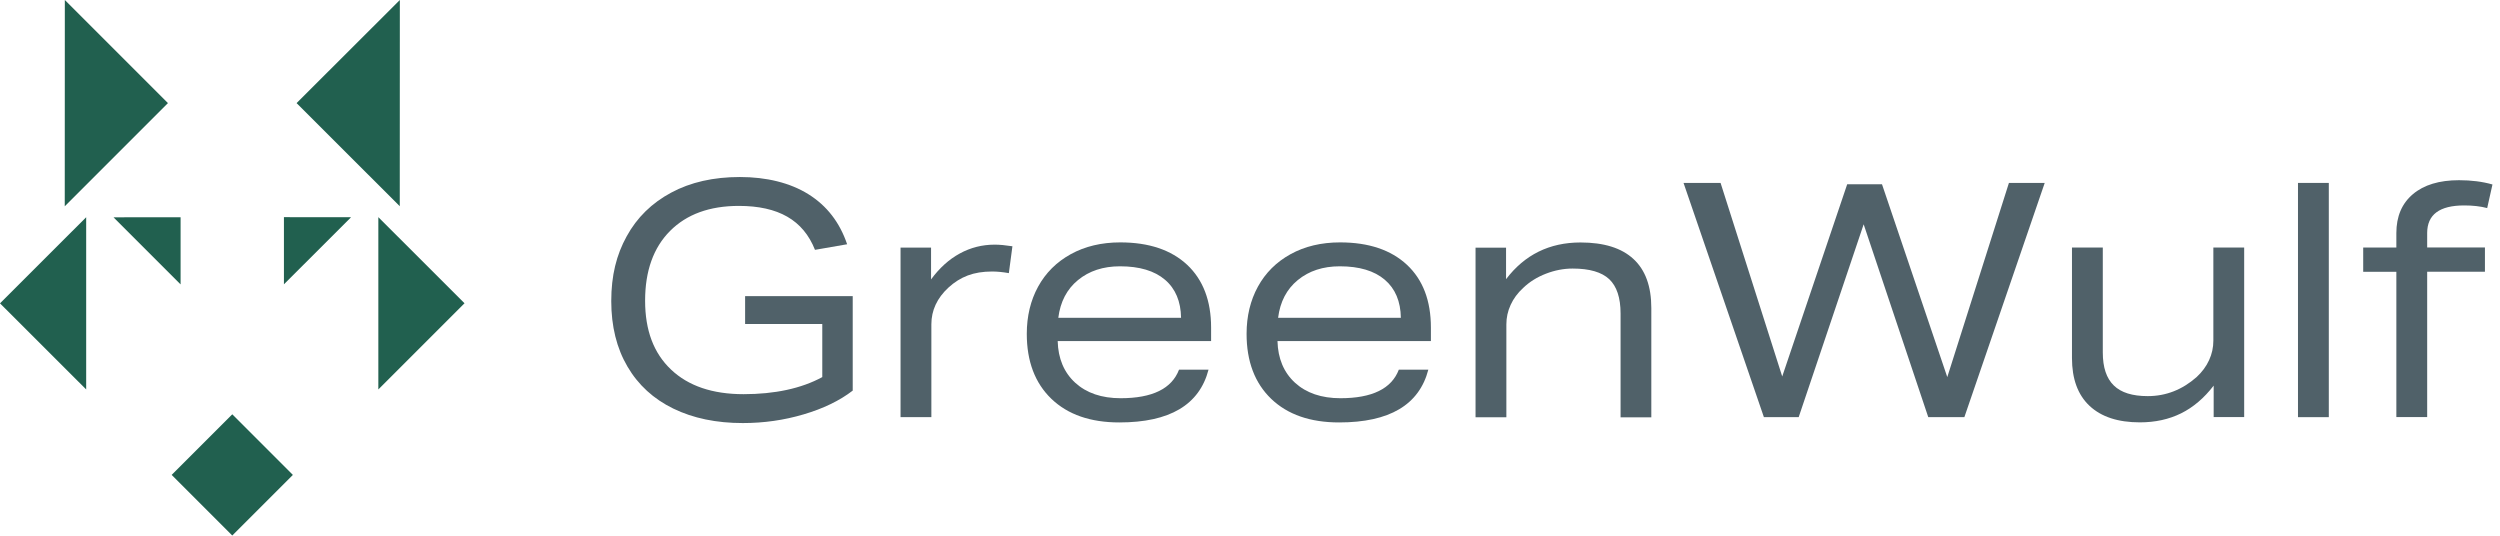 <svg width="322" height="69" viewBox="0 0 322 69" fill="none" xmlns="http://www.w3.org/2000/svg">
<g clip-path="url(#clip0_4050_181)">
<path d="M8.35 0L8.34 26.57L21.63 13.28L8.35 0Z" fill="#21604F"/>
<path d="M51.49 26.56L51.5 0L38.2 13.28L51.49 26.56Z" fill="#21604F"/>
<path d="M11.1 50.16V27.98L0 39.07L11.1 50.16Z" fill="#21604F"/>
<path d="M48.73 27.97V50.16L59.83 39.06L48.73 27.97Z" fill="#21604F"/>
<path d="M29.918 53.362L22.11 61.167L29.915 68.975L37.723 61.17L29.918 53.362Z" fill="#21604F"/>
<path d="M23.26 36.63V27.98L14.62 27.99L23.26 36.63Z" fill="#21604F"/>
<path d="M36.57 36.62V27.97L45.22 27.98L36.57 36.62Z" fill="#21604F"/>
<path d="M105.9 41.73H95.97V38.14H109.83V50.31C108.14 51.61 106.03 52.63 103.51 53.37C100.99 54.12 98.38 54.49 95.67 54.49C92.26 54.49 89.28 53.87 86.73 52.63C84.18 51.39 82.21 49.59 80.82 47.22C79.43 44.85 78.73 42.04 78.73 38.77C78.73 35.5 79.39 32.83 80.72 30.43C82.04 28.02 83.95 26.15 86.45 24.81C88.94 23.47 91.89 22.8 95.3 22.8C98.71 22.8 101.76 23.54 104.13 25.02C106.5 26.5 108.16 28.65 109.11 31.46L104.97 32.18C104.21 30.26 103.02 28.84 101.4 27.91C99.78 26.98 97.7 26.52 95.17 26.52C91.39 26.52 88.44 27.6 86.3 29.75C84.16 31.9 83.09 34.9 83.09 38.73C83.09 42.56 84.2 45.49 86.43 47.6C88.65 49.71 91.77 50.77 95.77 50.77C99.77 50.77 103.21 50.04 105.91 48.57V41.73H105.9Z" fill="#506169"/>
<path d="M115.99 53.73V31.89H119.92V35.99C120.99 34.53 122.22 33.41 123.62 32.65C125.01 31.89 126.51 31.51 128.12 31.51C128.74 31.51 129.5 31.58 130.4 31.72L129.94 35.18C129.15 35.04 128.43 34.97 127.78 34.97C126.6 34.97 125.55 35.14 124.65 35.48C123.75 35.82 122.92 36.34 122.16 37.04C120.7 38.39 119.96 39.97 119.96 41.77V53.73H115.99Z" fill="#506169"/>
<path d="M136.23 43.93C136.29 46.18 137.04 47.97 138.49 49.3C139.94 50.62 141.89 51.29 144.34 51.29C148.42 51.29 150.93 50.06 151.86 47.61H155.66C154.48 52.15 150.65 54.41 144.17 54.41C140.45 54.41 137.54 53.4 135.42 51.37C133.31 49.34 132.25 46.55 132.25 43C132.25 40.72 132.74 38.69 133.71 36.92C134.68 35.15 136.08 33.75 137.91 32.74C139.74 31.73 141.87 31.22 144.29 31.22C147.98 31.22 150.85 32.19 152.91 34.11C154.96 36.04 155.99 38.74 155.99 42.2V43.93H136.22H136.23ZM152.12 40.93C152.09 38.82 151.4 37.18 150.05 36.03C148.7 34.88 146.77 34.3 144.26 34.3C142.09 34.3 140.29 34.89 138.85 36.07C137.41 37.25 136.57 38.87 136.31 40.93H152.11H152.12Z" fill="#506169"/>
<path d="M164.54 43.93C164.6 46.18 165.35 47.97 166.8 49.3C168.25 50.62 170.2 51.29 172.65 51.29C176.73 51.29 179.24 50.06 180.17 47.61H183.97C182.79 52.15 178.96 54.41 172.48 54.41C168.76 54.41 165.85 53.4 163.73 51.37C161.62 49.34 160.56 46.55 160.56 43C160.56 40.72 161.05 38.69 162.02 36.92C162.99 35.15 164.39 33.75 166.22 32.74C168.05 31.73 170.18 31.22 172.6 31.22C176.29 31.22 179.16 32.19 181.22 34.11C183.28 36.04 184.3 38.74 184.3 42.2V43.93H164.53H164.54ZM180.43 40.93C180.4 38.82 179.71 37.18 178.36 36.03C177.01 34.88 175.08 34.3 172.57 34.3C170.4 34.3 168.6 34.89 167.16 36.07C165.72 37.25 164.88 38.87 164.62 40.93H180.42H180.43Z" fill="#506169"/>
<path d="M208.73 53.73V40.38C208.73 38.35 208.24 36.88 207.27 35.96C206.3 35.05 204.73 34.59 202.56 34.59C201.4 34.59 200.26 34.81 199.12 35.25C197.98 35.69 197 36.3 196.18 37.09C195.47 37.74 194.94 38.46 194.57 39.27C194.2 40.07 194.02 40.91 194.02 41.78V53.74H190.05V31.9H193.98V35.96C196.37 32.81 199.57 31.23 203.57 31.23C206.58 31.23 208.86 31.94 210.39 33.36C211.93 34.78 212.69 36.89 212.69 39.68V53.75H208.72L208.73 53.73Z" fill="#506169"/>
<path d="M248.36 53.73L240.04 28.89L231.67 53.73H227.19L216.84 23.56H221.61L229.55 48.49L237.92 23.73H242.4L250.81 48.57L258.75 23.56H263.36L253.01 53.73H248.36Z" fill="#506169"/>
<path d="M285.12 53.73V49.67C283.88 51.28 282.48 52.47 280.92 53.24C279.36 54.01 277.59 54.4 275.62 54.4C272.8 54.4 270.64 53.69 269.13 52.27C267.62 50.85 266.87 48.8 266.87 46.12V31.88H270.84V45.4C270.84 47.32 271.31 48.73 272.26 49.65C273.2 50.57 274.66 51.02 276.63 51.02C278.97 51.02 281.07 50.2 282.92 48.57C283.62 47.92 284.16 47.2 284.53 46.39C284.9 45.59 285.08 44.75 285.08 43.88V31.88H289.05V53.72H285.12V53.73Z" fill="#506169"/>
<path d="M295.98 53.73V23.56H299.95V53.73H295.98Z" fill="#506169"/>
<path d="M308.65 53.73V35.01H304.38V31.88H308.65V30.02C308.65 27.88 309.36 26.21 310.78 25.01C312.2 23.81 314.18 23.21 316.72 23.21C318.3 23.21 319.73 23.39 321.03 23.76L320.35 26.8C319.48 26.57 318.49 26.46 317.39 26.46C314.21 26.46 312.62 27.64 312.62 30.01V31.87H320.06V35H312.62V53.72H308.65V53.73Z" fill="#506169"/>
</g>
<defs>
<clipPath id="clip0_4050_181">
<rect width="321.03" height="68.97" fill="white"/>
</clipPath>
</defs>
</svg>

